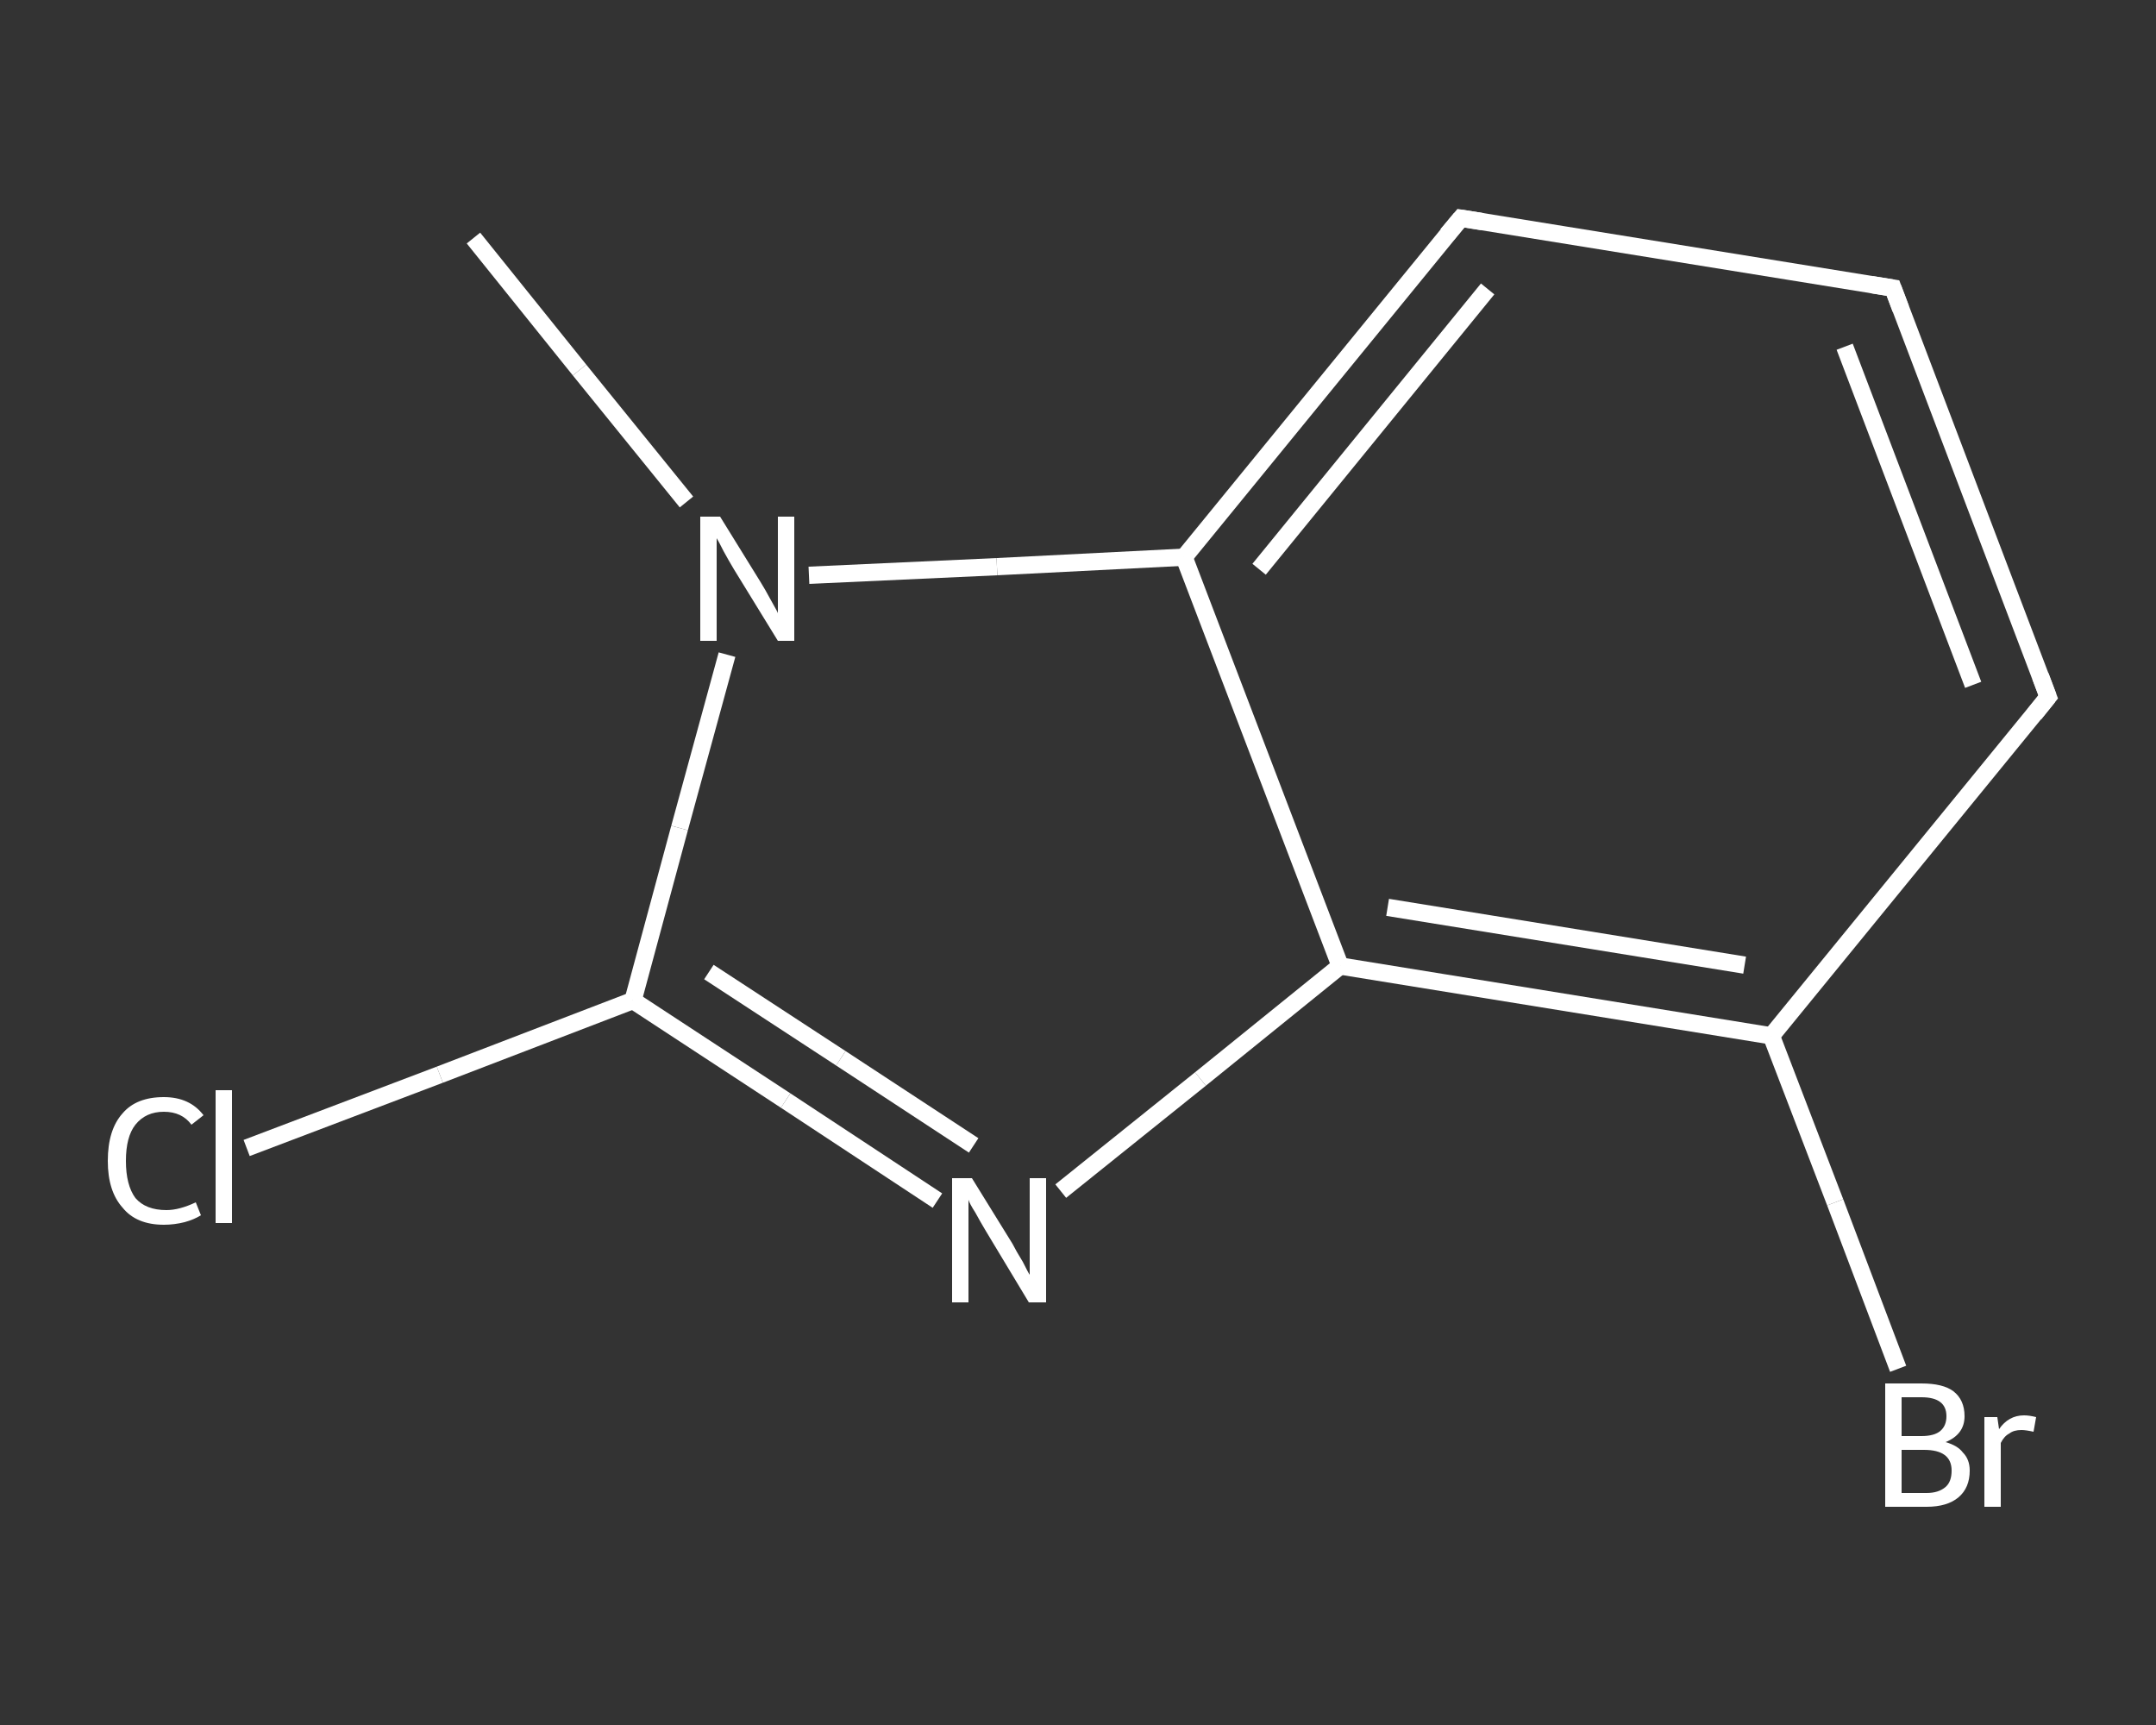 <?xml version='1.0' encoding='iso-8859-1'?>
<svg version='1.1' baseProfile='full'
              xmlns='http://www.w3.org/2000/svg'
                      xmlns:rdkit='http://www.rdkit.org/xml'
                      xmlns:xlink='http://www.w3.org/1999/xlink'
                  xml:space='preserve'
width='250px' height='200px' viewBox='0 0 250 200'>
<rect x="0" y="0" width="250" height="200" fill="#333333" stroke="none"/>
<!-- END OF HEADER -->
<rect style='opacity:1.0;fill:transparent;stroke:none' width='250.0' height='200.0' x='0.0' y='0.0'> </rect>
<path class='bond-0 atom-0 atom-1' d='M 54.9,27.6 L 67.2,42.9' style='fill:none;fill-rule:evenodd;stroke:#FFFFFF;stroke-width:2.0px;stroke-linecap:butt;stroke-linejoin:miter;stroke-opacity:1' />
<path class='bond-0 atom-0 atom-1' d='M 67.2,42.9 L 79.6,58.2' style='fill:none;fill-rule:evenodd;stroke:#FFFFFF;stroke-width:2.0px;stroke-linecap:butt;stroke-linejoin:miter;stroke-opacity:1' />
<path class='bond-1 atom-1 atom-2' d='M 84.3,75.9 L 78.8,96.0' style='fill:none;fill-rule:evenodd;stroke:#FFFFFF;stroke-width:2.0px;stroke-linecap:butt;stroke-linejoin:miter;stroke-opacity:1' />
<path class='bond-1 atom-1 atom-2' d='M 78.8,96.0 L 73.4,116.0' style='fill:none;fill-rule:evenodd;stroke:#FFFFFF;stroke-width:2.0px;stroke-linecap:butt;stroke-linejoin:miter;stroke-opacity:1' />
<path class='bond-2 atom-2 atom-3' d='M 73.4,116.0 L 51.0,124.6' style='fill:none;fill-rule:evenodd;stroke:#FFFFFF;stroke-width:2.0px;stroke-linecap:butt;stroke-linejoin:miter;stroke-opacity:1' />
<path class='bond-2 atom-2 atom-3' d='M 51.0,124.6 L 28.6,133.1' style='fill:none;fill-rule:evenodd;stroke:#FFFFFF;stroke-width:2.0px;stroke-linecap:butt;stroke-linejoin:miter;stroke-opacity:1' />
<path class='bond-3 atom-2 atom-4' d='M 73.4,116.0 L 91.1,127.6' style='fill:none;fill-rule:evenodd;stroke:#FFFFFF;stroke-width:2.0px;stroke-linecap:butt;stroke-linejoin:miter;stroke-opacity:1' />
<path class='bond-3 atom-2 atom-4' d='M 91.1,127.6 L 108.7,139.2' style='fill:none;fill-rule:evenodd;stroke:#FFFFFF;stroke-width:2.0px;stroke-linecap:butt;stroke-linejoin:miter;stroke-opacity:1' />
<path class='bond-3 atom-2 atom-4' d='M 82.2,112.7 L 97.5,122.7' style='fill:none;fill-rule:evenodd;stroke:#FFFFFF;stroke-width:2.0px;stroke-linecap:butt;stroke-linejoin:miter;stroke-opacity:1' />
<path class='bond-3 atom-2 atom-4' d='M 97.5,122.7 L 112.9,132.8' style='fill:none;fill-rule:evenodd;stroke:#FFFFFF;stroke-width:2.0px;stroke-linecap:butt;stroke-linejoin:miter;stroke-opacity:1' />
<path class='bond-4 atom-4 atom-5' d='M 123.0,138.1 L 139.2,125.1' style='fill:none;fill-rule:evenodd;stroke:#FFFFFF;stroke-width:2.0px;stroke-linecap:butt;stroke-linejoin:miter;stroke-opacity:1' />
<path class='bond-4 atom-4 atom-5' d='M 139.2,125.1 L 155.4,112.0' style='fill:none;fill-rule:evenodd;stroke:#FFFFFF;stroke-width:2.0px;stroke-linecap:butt;stroke-linejoin:miter;stroke-opacity:1' />
<path class='bond-5 atom-5 atom-6' d='M 155.4,112.0 L 205.4,120.1' style='fill:none;fill-rule:evenodd;stroke:#FFFFFF;stroke-width:2.0px;stroke-linecap:butt;stroke-linejoin:miter;stroke-opacity:1' />
<path class='bond-5 atom-5 atom-6' d='M 160.9,105.2 L 202.3,111.9' style='fill:none;fill-rule:evenodd;stroke:#FFFFFF;stroke-width:2.0px;stroke-linecap:butt;stroke-linejoin:miter;stroke-opacity:1' />
<path class='bond-6 atom-6 atom-7' d='M 205.4,120.1 L 212.8,139.4' style='fill:none;fill-rule:evenodd;stroke:#FFFFFF;stroke-width:2.0px;stroke-linecap:butt;stroke-linejoin:miter;stroke-opacity:1' />
<path class='bond-6 atom-6 atom-7' d='M 212.8,139.4 L 220.1,158.7' style='fill:none;fill-rule:evenodd;stroke:#FFFFFF;stroke-width:2.0px;stroke-linecap:butt;stroke-linejoin:miter;stroke-opacity:1' />
<path class='bond-7 atom-6 atom-8' d='M 205.4,120.1 L 237.5,80.8' style='fill:none;fill-rule:evenodd;stroke:#FFFFFF;stroke-width:2.0px;stroke-linecap:butt;stroke-linejoin:miter;stroke-opacity:1' />
<path class='bond-8 atom-8 atom-9' d='M 237.5,80.8 L 219.5,33.4' style='fill:none;fill-rule:evenodd;stroke:#FFFFFF;stroke-width:2.0px;stroke-linecap:butt;stroke-linejoin:miter;stroke-opacity:1' />
<path class='bond-8 atom-8 atom-9' d='M 228.8,79.4 L 213.9,40.2' style='fill:none;fill-rule:evenodd;stroke:#FFFFFF;stroke-width:2.0px;stroke-linecap:butt;stroke-linejoin:miter;stroke-opacity:1' />
<path class='bond-9 atom-9 atom-10' d='M 219.5,33.4 L 169.4,25.3' style='fill:none;fill-rule:evenodd;stroke:#FFFFFF;stroke-width:2.0px;stroke-linecap:butt;stroke-linejoin:miter;stroke-opacity:1' />
<path class='bond-10 atom-10 atom-11' d='M 169.4,25.3 L 137.3,64.6' style='fill:none;fill-rule:evenodd;stroke:#FFFFFF;stroke-width:2.0px;stroke-linecap:butt;stroke-linejoin:miter;stroke-opacity:1' />
<path class='bond-10 atom-10 atom-11' d='M 172.5,33.5 L 146.0,66.0' style='fill:none;fill-rule:evenodd;stroke:#FFFFFF;stroke-width:2.0px;stroke-linecap:butt;stroke-linejoin:miter;stroke-opacity:1' />
<path class='bond-11 atom-11 atom-1' d='M 137.3,64.6 L 115.6,65.7' style='fill:none;fill-rule:evenodd;stroke:#FFFFFF;stroke-width:2.0px;stroke-linecap:butt;stroke-linejoin:miter;stroke-opacity:1' />
<path class='bond-11 atom-11 atom-1' d='M 115.6,65.7 L 93.8,66.7' style='fill:none;fill-rule:evenodd;stroke:#FFFFFF;stroke-width:2.0px;stroke-linecap:butt;stroke-linejoin:miter;stroke-opacity:1' />
<path class='bond-12 atom-11 atom-5' d='M 137.3,64.6 L 155.4,112.0' style='fill:none;fill-rule:evenodd;stroke:#FFFFFF;stroke-width:2.0px;stroke-linecap:butt;stroke-linejoin:miter;stroke-opacity:1' />
<path d='M 235.9,82.8 L 237.5,80.8 L 236.6,78.4' style='fill:none;stroke:#FFFFFF;stroke-width:2.0px;stroke-linecap:butt;stroke-linejoin:miter;stroke-opacity:1;' />
<path d='M 220.4,35.8 L 219.5,33.4 L 217.0,33.0' style='fill:none;stroke:#FFFFFF;stroke-width:2.0px;stroke-linecap:butt;stroke-linejoin:miter;stroke-opacity:1;' />
<path d='M 171.9,25.7 L 169.4,25.3 L 167.8,27.2' style='fill:none;stroke:#FFFFFF;stroke-width:2.0px;stroke-linecap:butt;stroke-linejoin:miter;stroke-opacity:1;' />
<path class='atom-1' d='M 83.5 59.9
L 88.2 67.5
Q 88.7 68.3, 89.4 69.6
Q 90.2 71.0, 90.2 71.1
L 90.2 59.9
L 92.1 59.9
L 92.1 74.3
L 90.2 74.3
L 85.1 66.0
Q 84.5 65.0, 83.9 63.9
Q 83.3 62.7, 83.1 62.4
L 83.1 74.3
L 81.2 74.3
L 81.2 59.9
L 83.5 59.9
' fill='#FFFFFF'/>
<path class='atom-3' d='M 12.5 134.6
Q 12.5 131.0, 14.2 129.1
Q 15.8 127.2, 19.0 127.2
Q 22.0 127.2, 23.6 129.3
L 22.2 130.4
Q 21.1 128.9, 19.0 128.9
Q 16.9 128.9, 15.7 130.4
Q 14.6 131.8, 14.6 134.6
Q 14.6 137.4, 15.7 138.9
Q 16.9 140.3, 19.3 140.3
Q 20.8 140.3, 22.7 139.4
L 23.3 140.9
Q 22.5 141.4, 21.4 141.7
Q 20.2 142.0, 19.0 142.0
Q 15.8 142.0, 14.2 140.0
Q 12.5 138.1, 12.5 134.6
' fill='#FFFFFF'/>
<path class='atom-3' d='M 25.0 126.4
L 26.9 126.4
L 26.9 141.8
L 25.0 141.8
L 25.0 126.4
' fill='#FFFFFF'/>
<path class='atom-4' d='M 112.7 136.6
L 117.4 144.2
Q 117.8 145.0, 118.6 146.3
Q 119.3 147.7, 119.4 147.8
L 119.4 136.6
L 121.3 136.6
L 121.3 151.0
L 119.3 151.0
L 114.3 142.7
Q 113.7 141.7, 113.1 140.6
Q 112.4 139.5, 112.3 139.1
L 112.3 151.0
L 110.4 151.0
L 110.4 136.6
L 112.7 136.6
' fill='#FFFFFF'/>
<path class='atom-7' d='M 225.6 167.2
Q 227.0 167.6, 227.6 168.4
Q 228.4 169.2, 228.4 170.5
Q 228.4 172.5, 227.1 173.6
Q 225.8 174.7, 223.4 174.7
L 218.6 174.7
L 218.6 160.4
L 222.8 160.4
Q 225.3 160.4, 226.5 161.3
Q 227.8 162.3, 227.8 164.2
Q 227.8 166.3, 225.6 167.2
M 220.5 162.0
L 220.5 166.5
L 222.8 166.5
Q 224.3 166.5, 225.0 165.9
Q 225.7 165.3, 225.7 164.2
Q 225.7 162.0, 222.8 162.0
L 220.5 162.0
M 223.4 173.1
Q 224.8 173.1, 225.6 172.4
Q 226.3 171.8, 226.3 170.5
Q 226.3 169.3, 225.5 168.7
Q 224.7 168.1, 223.1 168.1
L 220.5 168.1
L 220.5 173.1
L 223.4 173.1
' fill='#FFFFFF'/>
<path class='atom-7' d='M 231.6 164.3
L 231.8 165.7
Q 232.9 164.1, 234.7 164.1
Q 235.3 164.1, 236.1 164.3
L 235.8 166.0
Q 234.9 165.8, 234.4 165.8
Q 233.5 165.8, 233.0 166.2
Q 232.4 166.5, 232.0 167.3
L 232.0 174.7
L 230.1 174.7
L 230.1 164.3
L 231.6 164.3
' fill='#FFFFFF'/>
</svg>
